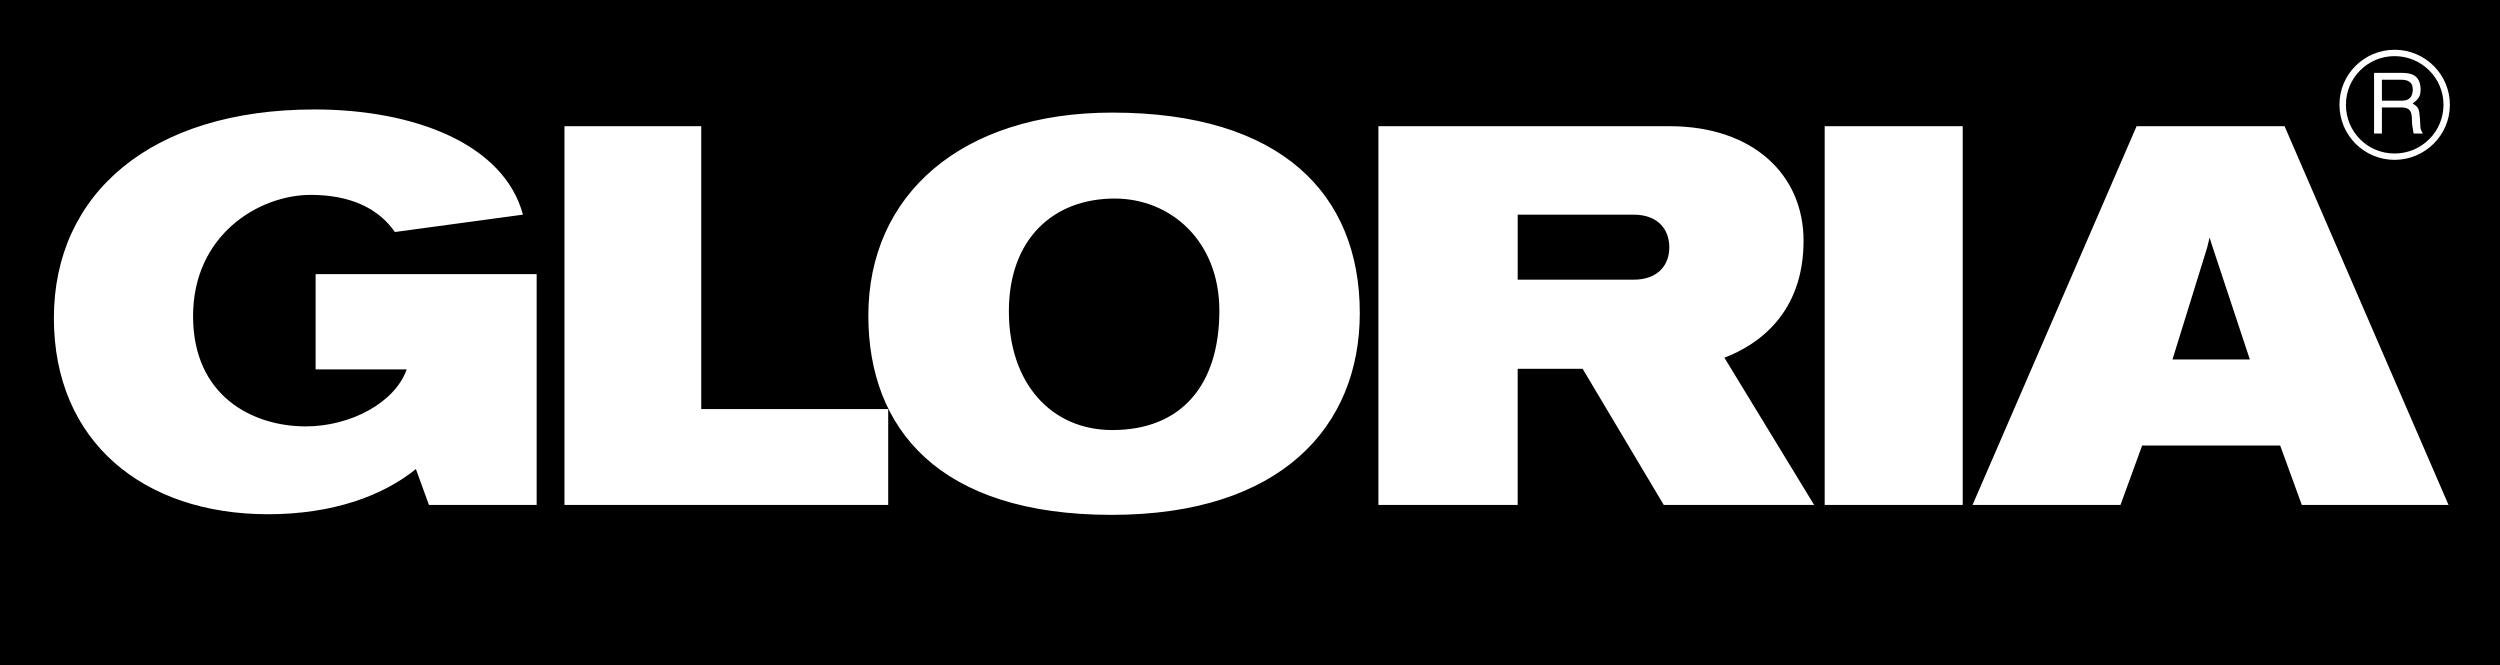 <?xml version="1.0" encoding="UTF-8" standalone="no"?>
<svg
   xmlns:svg="http://www.w3.org/2000/svg"
   xmlns="http://www.w3.org/2000/svg"
   version="1.1"
   width="747.144"
   height="198.845"
   id="svg5301">
  <rect width="100%" height="100%" fill="#808080" stroke="none"/>
  <defs
     id="defs5303" />
  <g
     transform="translate(23.572,-432.94)"
     id="layer1">
    <path
       d="m -23.572,631.785 747.144,0 0,-198.845 -747.144,0 0,198.845 z"
       id="path178"
       style="fill:#000000;fill-opacity:1;fill-rule:nonzero;stroke:none" />
    <path
       d="m 692.094,447.81 c -9.133,0 -16.547,7.368 -16.5,16.438 0,9.117 7.367,16.469 16.5,16.469 9.085,-0.048 16.5,-7.351 16.5,-16.469 0,-9.069 -7.415,-16.438 -16.5,-16.438 z m -0.031,1.906 c 8.081,0 14.625,6.512 14.625,14.531 0,8.067 -6.561,14.562 -14.594,14.562 -8.081,0.048 -14.562,-6.481 -14.562,-14.5 -0.048,-8.067 6.499,-14.594 14.531,-14.594 z m -6.125,5 0,18.125 2.344,0 0,-7.781 5.969,0 c 3.779,0 2.743,3.352 3.125,5.5 l 0.375,2.281 2.781,0 c -1.004,-1.575 -0.684,-1.956 -0.875,-4.344 -0.287,-3.15 -0.323,-3.432 -2.188,-4.625 1.769,-1.336 2.47,-2.192 2.375,-4.531 -0.239,-4.104 -2.96,-4.625 -5.781,-4.625 l -8.125,0 z m 2.344,2.062 5.844,0 c 1.434,0 3.679,0.366 3.344,3.469 -0.238,2.339 -1.766,2.781 -3.344,2.781 l -5.844,0 0,-6.25 z m -617.875,8.875 c -48.834,0 -77.875,25.164 -77.875,62.344 0,36.995 26.819,58.625 64,58.625 19.422,0 34.384,-5.545 44.187,-13.5 l 3.906,10.719 32.188,0 0,-68.969 -66.062,0 0,28.469 27.219,0 c -3.515,9.989 -16.838,17.031 -30.156,17.031 -15.908,0 -33.688,-9.075 -33.688,-32.938 0,-24.417 19.803,-36.25 35.156,-36.25 11.654,0 20.162,3.879 25.156,11.094 l 38.281,-5.188 c -5.734,-21.272 -32.716,-31.438 -62.312,-31.438 z m 238.437,0.938 c -45.134,0 -72.906,24.586 -72.906,60.656 0,33.85 21.111,59.562 72.719,59.562 50.499,0 74.156,-26.277 74.156,-60.312 0,-35.7 -23.655,-59.906 -73.969,-59.906 z m -163.719,4.062 0,113.188 96.75,0 0,-28.656 -55.875,0 0,-84.531 -40.875,0 z m 243.25,0 0,113.188 41.625,0 0,-40.688 19.406,0 24.25,40.688 44.938,0 -26.813,-44 c 10.174,-3.885 23.656,-13.326 23.656,-34.969 0,-19.607 -14.969,-34.219 -40.125,-34.219 l -45.875,0 -41.062,0 z m 133.375,0 0,113.188 41.25,0 0,-113.188 -41.25,0 z m 93.219,0 -49.031,113.188 44.219,0 6.469,-17.75 41.25,0 6.469,17.75 43.844,0 -49,-113.188 -44.219,0 z m -305.406,21.625 c 16.648,0 31.281,12.597 31.281,33.5 0,22.382 -11.468,35.688 -32,35.688 -18.127,0 -30.906,-13.858 -30.906,-35.5 0,-21.642 13.312,-33.688 31.625,-33.688 z m 120.438,4.812 34.594,0 c 7.399,0 10.719,4.449 10.719,9.812 0,4.995 -3.135,9.625 -10.719,9.625 l -34.594,0 0,-19.438 z m 206.781,6.844 0.938,2.969 11.094,33.469 -23.125,0 10.375,-33.469 0.719,-2.969 z"
       id="path180"
       style="fill:#ffffff;fill-opacity:1;fill-rule:nonzero;stroke:none" />
  </g>
</svg>

